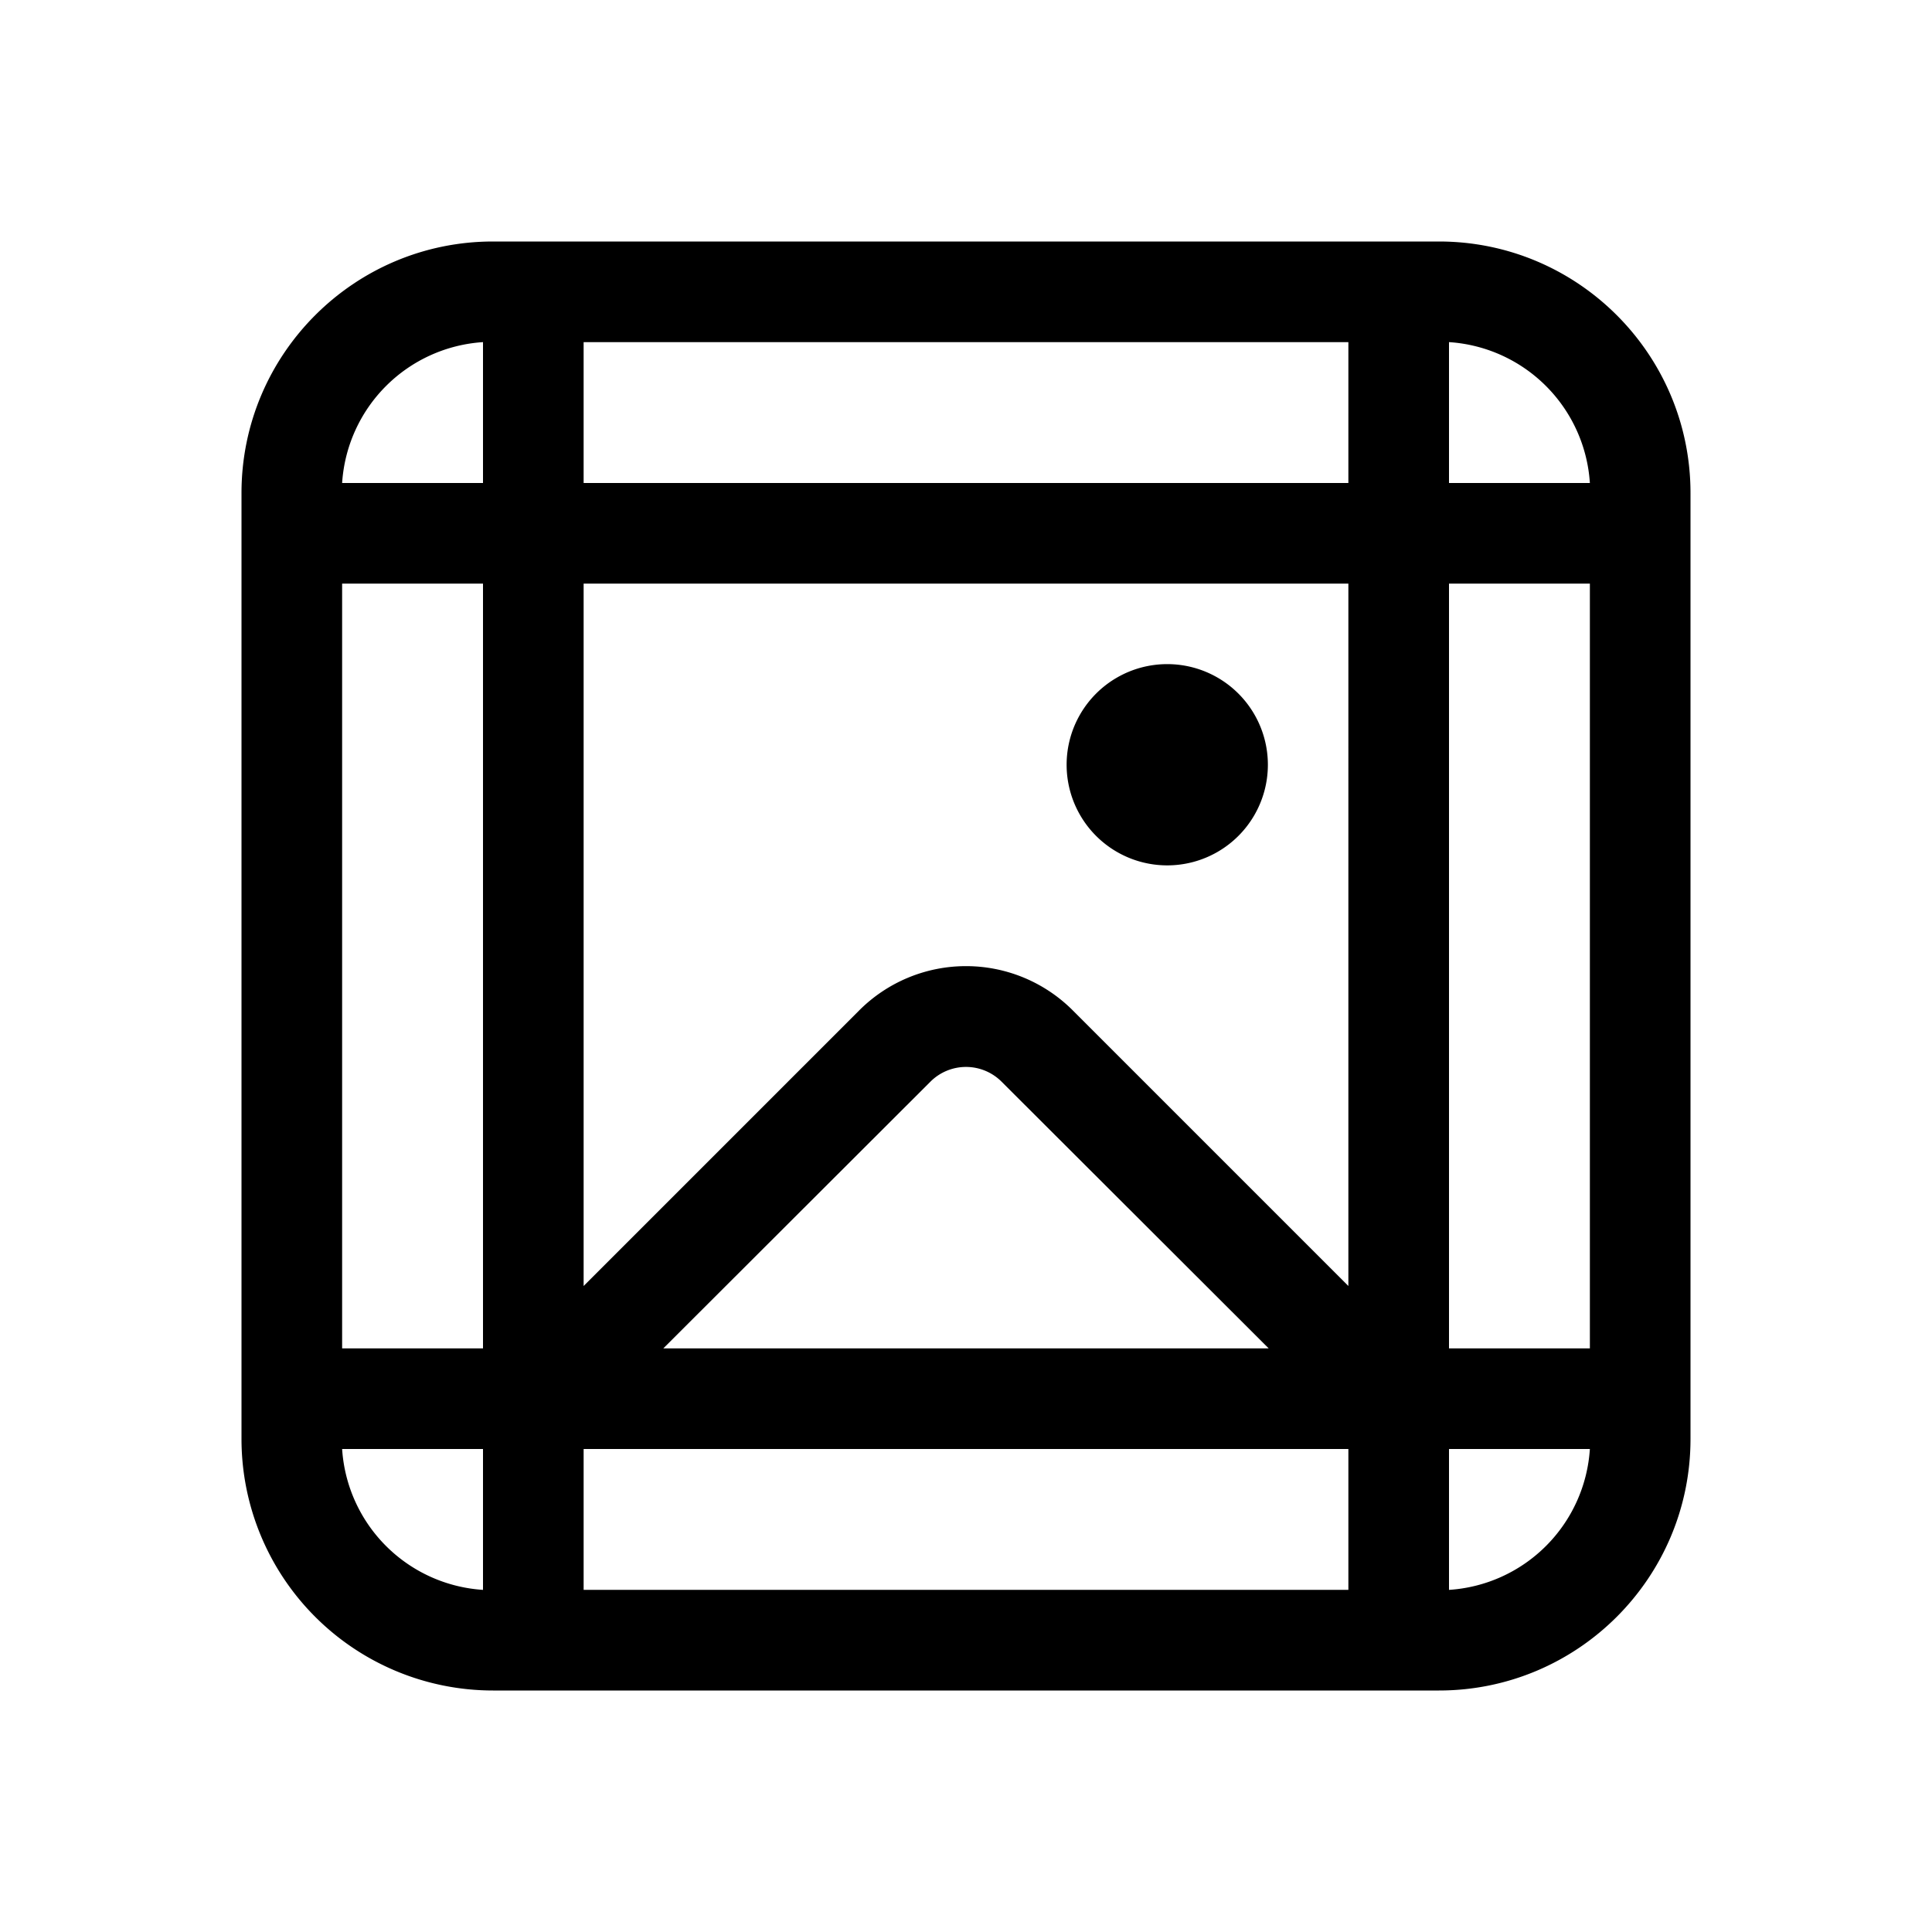<svg width="48" height="48" viewBox="0 0 48 48" xmlns="http://www.w3.org/2000/svg"><path d="M26.5 19a2.5 2.5 0 1 1 5 0 2.5 2.5 0 0 1-5 0ZM6 12.25C6 8.8 8.8 6 12.25 6h23.5C39.2 6 42 8.8 42 12.25v23.5C42 39.2 39.2 42 35.75 42h-23.5A6.25 6.25 0 0 1 6 35.75v-23.5ZM8.5 12H12V8.5A3.75 3.75 0 0 0 8.5 12Zm6-3.5V12h19V8.5h-19Zm21.5 0V12h3.5A3.75 3.75 0 0 0 36 8.5Zm3.5 6H36v19h3.5v-19Zm0 21.5H36v3.5a3.75 3.75 0 0 0 3.5-3.5Zm-6 3.5V36h-19v3.5h19Zm-21.5 0V36H8.5a3.75 3.75 0 0 0 3.5 3.5Zm-3.5-6H12v-19H8.5v19Zm6-1.55 6.85-6.85a3.75 3.75 0 0 1 5.3 0l6.85 6.85V14.5h-19v17.45Zm17.02 1.55-6.64-6.63a1.25 1.25 0 0 0-1.76 0l-6.64 6.63h15.04Z"/></svg>